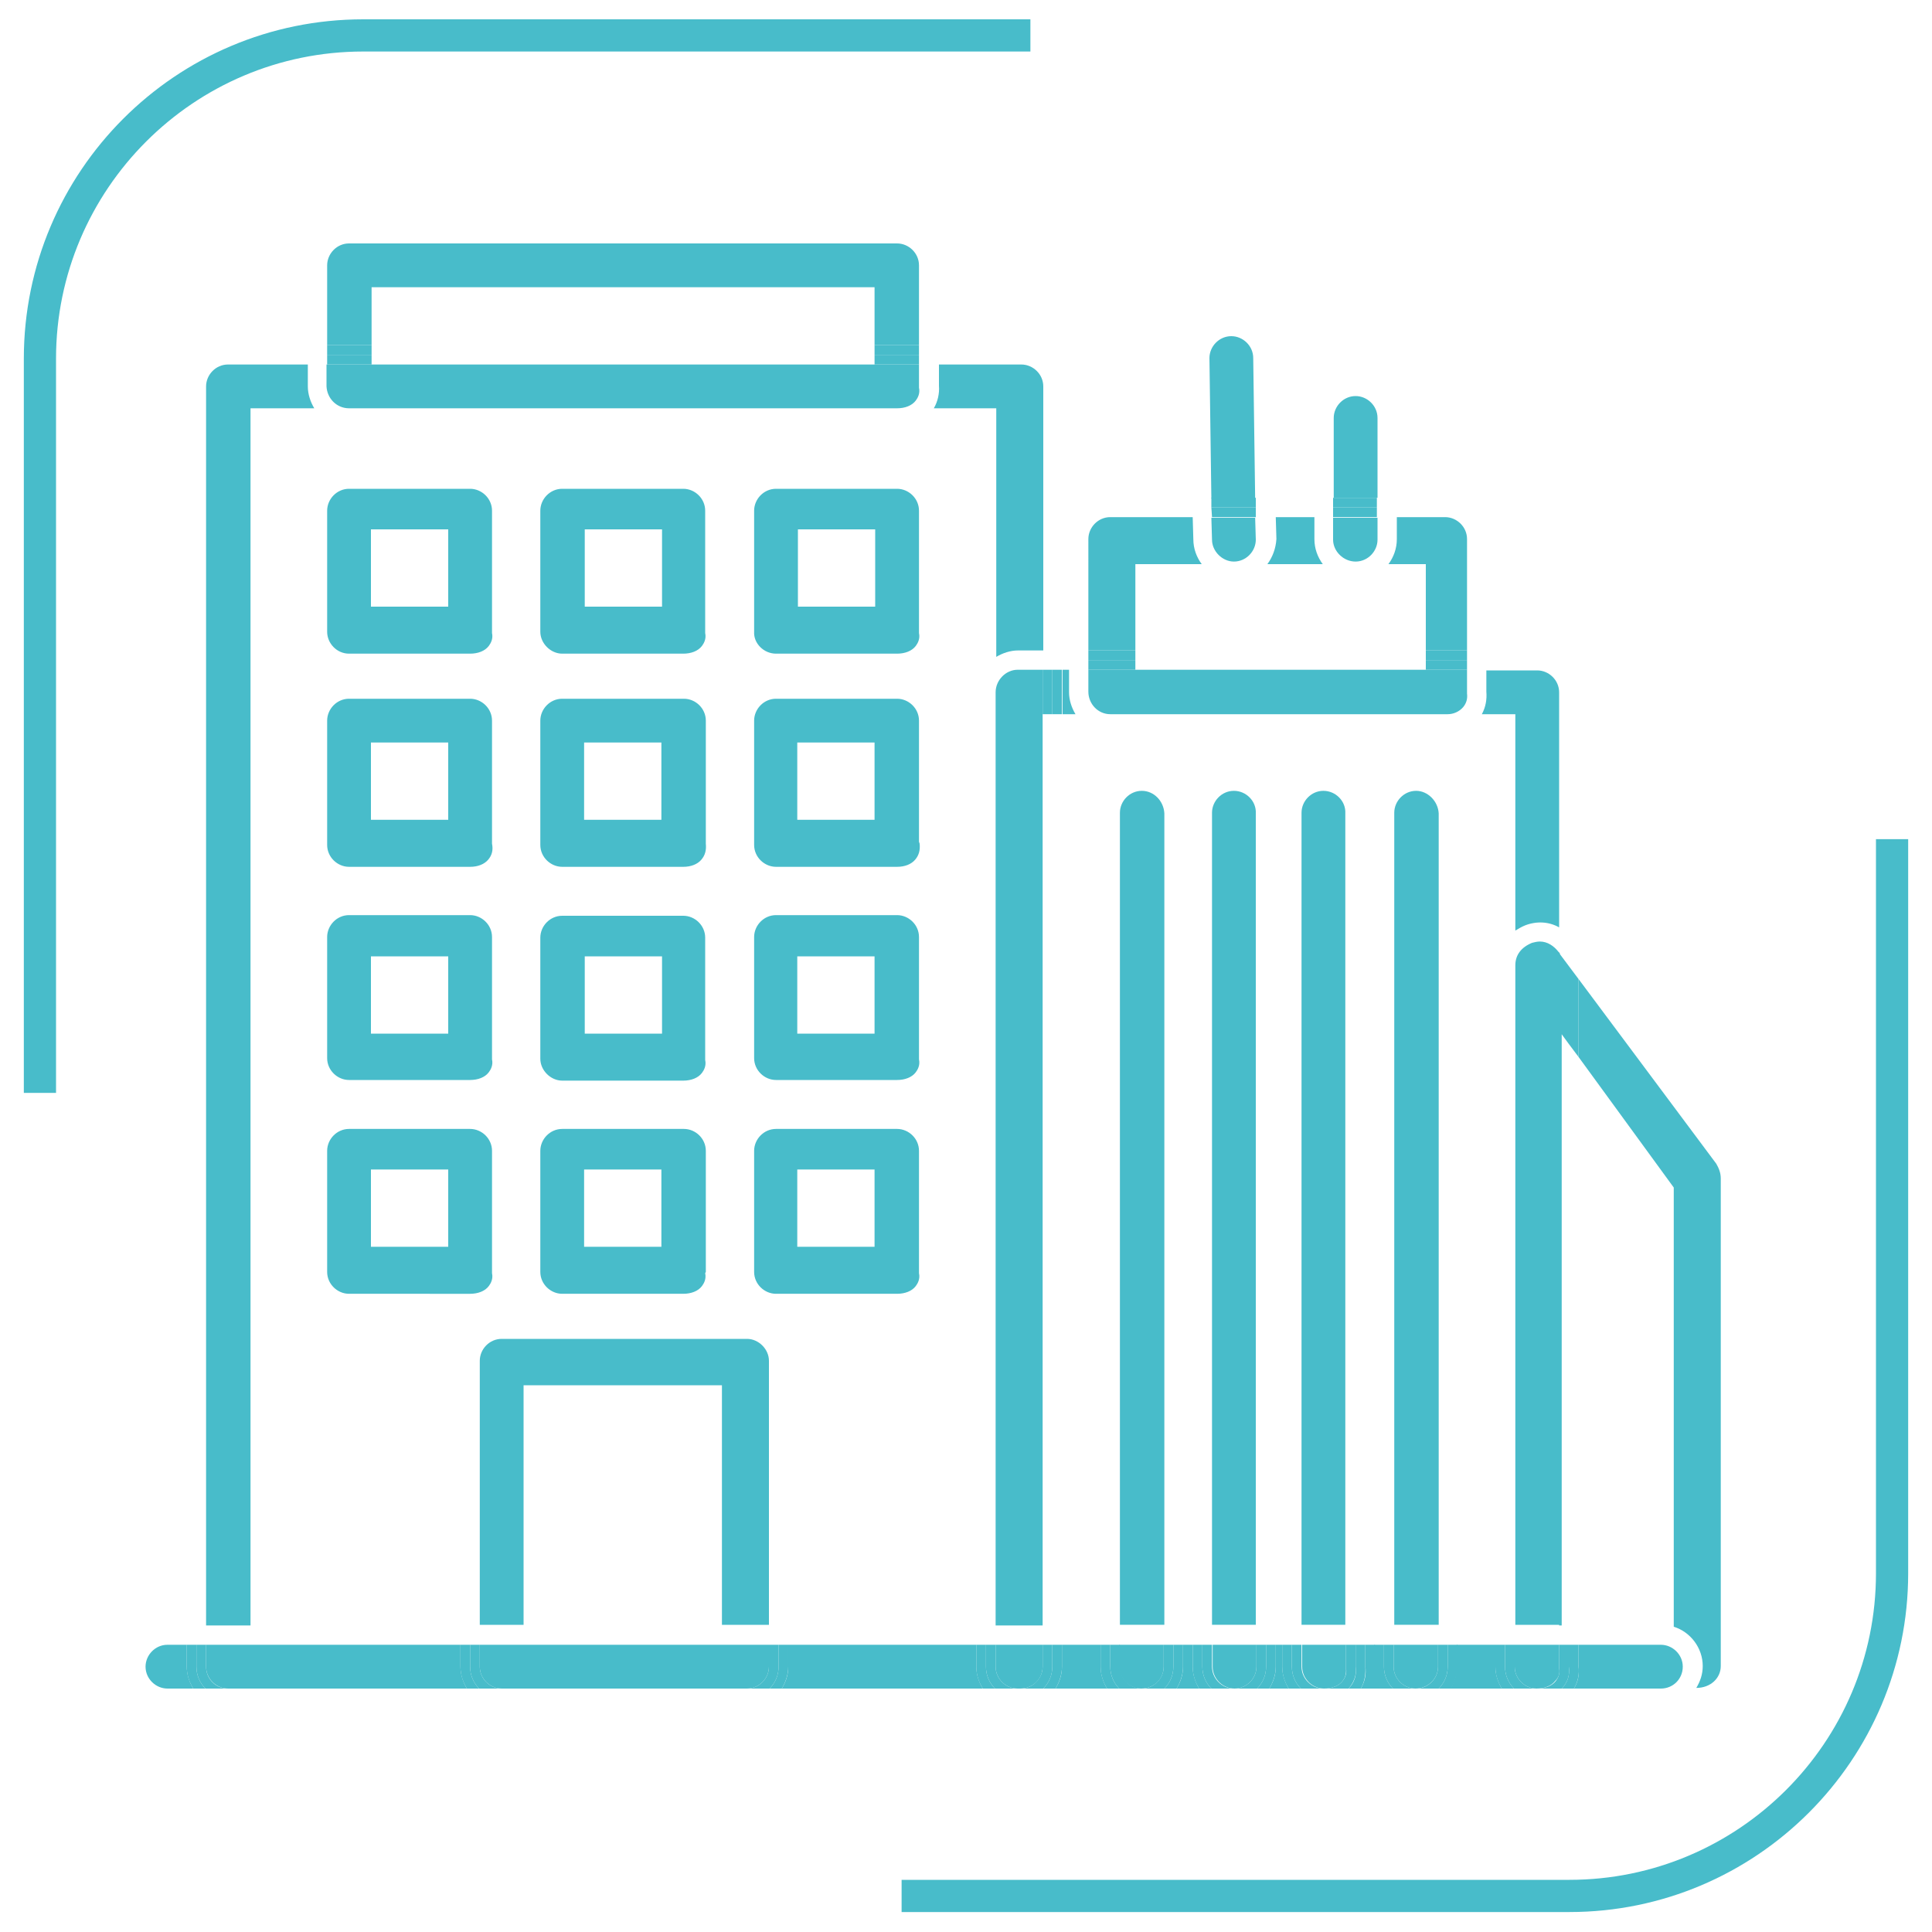 <?xml version="1.0" encoding="utf-8"?>
<!-- Generator: Adobe Illustrator 27.9.0, SVG Export Plug-In . SVG Version: 6.00 Build 0)  -->
<svg version="1.1" id="Capa_1" xmlns="http://www.w3.org/2000/svg" xmlns:xlink="http://www.w3.org/1999/xlink" x="0px" y="0px"
	 viewBox="0 0 300 300" style="enable-background:new 0 0 300 300;" xml:space="preserve">
<style type="text/css">
	.st0{fill:#FFE37E;}
	.st1{fill:#2B3744;}
	.st2{fill:#48BCCA;}
	.st3{fill:#020203;}
	.st4{fill-rule:evenodd;clip-rule:evenodd;fill:#020203;}
	.st5{fill:none;stroke:#020203;stroke-width:20;stroke-linecap:round;stroke-linejoin:round;stroke-miterlimit:10;}
	.st6{fill:none;}
	.st7{fill:#FFFFFF;}
</style>
<path class="st2" d="M8.7,55.7C8.7,29.4,30.1,8,56.4,8H160V3H56.4C27.3,3,3.7,26.6,3.7,55.7v114h5V55.7z"/>
<path class="st2" d="M291.3,244.3c0,26.3-21.4,47.6-47.6,47.6H140v5h103.7c29,0,52.6-23.6,52.6-52.6v-114h-5V244.3z"/>
<g>
	<path class="st2" d="M38.8,63.4h10c-0.6-1-1-2.2-1-3.4v-3.4H35.4c-1.9,0-3.4,1.6-3.4,3.4v192.4h6.9V63.4z"/>
	<path class="st2" d="M145,63.4h9.7V102c1-0.6,2.2-1,3.4-1h3.9V60c0-1.9-1.6-3.4-3.4-3.4h-12.8v3.3C145.9,61.1,145.6,62.4,145,63.4z
		"/>
	<path class="st2" d="M57.6,44.6h78.2v9h6.9V41.2c0-1.9-1.6-3.4-3.4-3.4H54.2c-1.9,0-3.4,1.6-3.4,3.4v12.4h6.9V44.6z"/>
	<path class="st2" d="M54.2,63.4h85.1c1.2,0,2.3-0.4,2.9-1.2c0.3-0.4,0.7-1.1,0.5-2l0-0.2v-3.4h-6.9H57.6h-6.9V60
		C50.8,61.9,52.3,63.4,54.2,63.4z"/>
	<rect x="135.8" y="53.6" class="st2" width="6.9" height="1.5"/>
	<rect x="50.8" y="53.6" class="st2" width="6.9" height="1.5"/>
	<rect x="135.8" y="55.1" class="st2" width="6.9" height="1.5"/>
	<rect x="50.8" y="55.1" class="st2" width="6.9" height="1.5"/>
	<path class="st2" d="M167,110.9c-0.6-1-1-2.2-1-3.4V104h-1v6.9H167z"/>
	<path class="st2" d="M230.1,110.9h5.2v33.6c0.5-0.3,1-0.6,1.5-0.8c1.8-0.7,3.7-0.6,5.3,0.3v-36.5c0-1.9-1.6-3.4-3.4-3.4h-7.9v3.3
		C230.9,108.6,230.7,109.8,230.1,110.9z"/>
	<path class="st2" d="M154.6,107.5v144.9h7.3V110.9V104h-3.9C156.2,104,154.6,105.6,154.6,107.5z"/>
	<rect x="163.4" y="104" class="st2" width="1.5" height="6.9"/>
	<rect x="161.9" y="104" class="st2" width="1.5" height="6.9"/>
	<path class="st2" d="M259.9,184.4v68.2c2.6,0.8,4.5,3.3,4.5,6.1c0,1.3-0.4,2.4-1,3.4c2.2,0,3.8-1.5,3.8-3.4v-75.7
		c0-0.9-0.3-1.6-0.7-2.3L245.1,152v12.1L259.9,184.4z"/>
	<path class="st2" d="M239.1,146.2c-0.4,0-0.8,0.1-1.2,0.2c-1.7,0.7-2.6,1.9-2.6,3.5v102.4h6.9V148l-0.2-0.2
		C241.3,146.9,240.3,146.2,239.1,146.2z"/>
	<polygon class="st2" points="245.1,164.1 245.1,152 243.6,150 243.6,162.1 	"/>
	<polygon class="st2" points="242.1,252.4 242.5,252.4 242.5,160.6 243.6,162.1 243.6,150 242.1,148 	"/>
	<path class="st2" d="M196.8,87.6h8.6c-0.8-1.1-1.3-2.4-1.3-3.9v-3.4h-6l0.1,3.4C198.1,85.2,197.6,86.5,196.8,87.6z"/>
	<path class="st2" d="M176.3,87.6h10.3c-0.8-1.1-1.3-2.4-1.3-3.9l-0.1-3.4h-12.8c-1.9,0-3.4,1.6-3.4,3.4V101h7.3V87.6z"/>
	<path class="st2" d="M215.6,87.6h5.8V101h6.4V83.7c0-1.9-1.6-3.4-3.4-3.4h-7.5v3.4C216.9,85.2,216.4,86.5,215.6,87.6z"/>
	<path class="st2" d="M172.4,110.9h52.4c0.9,0,1.8-0.4,2.4-1.1c0.5-0.6,0.7-1.3,0.6-2.1l0-0.2V104h-6.4h-45.1H169v3.4
		C169,109.3,170.5,110.9,172.4,110.9z"/>
	<rect x="221.4" y="101" class="st2" width="6.4" height="1.5"/>
	<rect x="169" y="101" class="st2" width="7.3" height="1.5"/>
	<rect x="169" y="102.5" class="st2" width="7.3" height="1.5"/>
	<rect x="221.4" y="102.5" class="st2" width="6.4" height="1.5"/>
	<path class="st2" d="M54.2,101.5H73c1.2,0,2.3-0.4,2.9-1.2c0.3-0.4,0.7-1.1,0.5-2l0-0.2V79.3c0-1.9-1.6-3.4-3.4-3.4H54.2
		c-1.9,0-3.4,1.6-3.4,3.4v18.8C50.8,99.9,52.3,101.5,54.2,101.5z M57.6,82.2h12v12h-12V82.2z"/>
	<path class="st2" d="M87.3,101.5h18.8c1.2,0,2.3-0.4,2.9-1.2c0.3-0.4,0.7-1.1,0.5-2l0-0.2V79.3c0-1.9-1.6-3.4-3.4-3.4H87.3
		c-1.9,0-3.4,1.6-3.4,3.4v18.8C83.9,99.9,85.5,101.5,87.3,101.5z M90.8,82.2h12v12h-12V82.2z"/>
	<path class="st2" d="M120.5,101.5h18.8c1.2,0,2.3-0.4,2.9-1.2c0.3-0.4,0.7-1.1,0.5-2l0-0.2V79.3c0-1.9-1.6-3.4-3.4-3.4h-18.8
		c-1.9,0-3.4,1.6-3.4,3.4v18.8C117,99.9,118.6,101.5,120.5,101.5z M123.9,82.2h12v12h-12V82.2z"/>
	<path class="st2" d="M76.4,130.7v-18.8c0-1.9-1.6-3.4-3.4-3.4H54.2c-1.9,0-3.4,1.6-3.4,3.4v19.3c0,1.9,1.6,3.4,3.4,3.4H73
		c1.2,0,2.2-0.4,2.8-1.1c0.6-0.7,0.8-1.5,0.6-2.5L76.4,130.7z M69.6,127.3h-12v-12h12V127.3z"/>
	<path class="st2" d="M109.6,130.7v-18.8c0-1.9-1.6-3.4-3.4-3.4H87.3c-1.9,0-3.4,1.6-3.4,3.4v19.3c0,1.9,1.6,3.4,3.4,3.4h18.8
		c1.2,0,2.2-0.4,2.8-1.1c0.6-0.7,0.8-1.5,0.7-2.5L109.6,130.7z M102.7,127.3h-12v-12h12V127.3z"/>
	<path class="st2" d="M142.7,130.7v-18.8c0-1.9-1.6-3.4-3.4-3.4h-18.8c-1.9,0-3.4,1.6-3.4,3.4v19.3c0,1.9,1.6,3.4,3.4,3.4h18.8
		c1.2,0,2.2-0.4,2.8-1.1c0.6-0.7,0.8-1.5,0.7-2.5L142.7,130.7z M135.8,127.3h-12v-12h12V127.3z"/>
	<path class="st2" d="M76.4,164.3v-18.8c0-1.9-1.6-3.4-3.4-3.4H54.2c-1.9,0-3.4,1.6-3.4,3.4v18.8c0,1.9,1.6,3.4,3.4,3.4H73
		c1.2,0,2.3-0.4,2.9-1.2c0.3-0.4,0.7-1.1,0.5-2L76.4,164.3z M69.6,160.5h-12v-12h12V160.5z"/>
	<path class="st2" d="M87.3,167.8h18.8c1.2,0,2.3-0.4,2.9-1.2c0.3-0.4,0.7-1.1,0.5-2l0-0.2v-18.8c0-1.9-1.6-3.4-3.4-3.4H87.3
		c-1.9,0-3.4,1.6-3.4,3.4v18.8C83.9,166.2,85.5,167.8,87.3,167.8z M90.8,148.5h12v12h-12V148.5z"/>
	<path class="st2" d="M142.7,164.3v-18.8c0-1.9-1.6-3.4-3.4-3.4h-18.8c-1.9,0-3.4,1.6-3.4,3.4v18.8c0,1.9,1.6,3.4,3.4,3.4h18.8
		c1.2,0,2.3-0.4,2.9-1.2c0.3-0.4,0.7-1.1,0.5-2L142.7,164.3z M135.8,160.5h-12v-12h12V160.5z"/>
	<path class="st2" d="M76.4,197.5v-18.8c0-1.9-1.6-3.4-3.4-3.4H54.2c-1.9,0-3.4,1.6-3.4,3.4v18.8c0,1.9,1.6,3.4,3.4,3.4H73
		c1.2,0,2.3-0.4,2.9-1.2c0.3-0.4,0.7-1.1,0.5-2L76.4,197.5z M69.6,193.6h-12v-12h12V193.6z"/>
	<path class="st2" d="M109.6,197.5v-18.8c0-1.9-1.6-3.4-3.4-3.4H87.3c-1.9,0-3.4,1.6-3.4,3.4v18.8c0,1.9,1.6,3.4,3.4,3.4h18.8
		c1.2,0,2.3-0.4,2.9-1.2c0.3-0.4,0.7-1.1,0.5-2L109.6,197.5z M102.7,193.6h-12v-12h12V193.6z"/>
	<path class="st2" d="M116,207.9H77.9c-1.9,0-3.4,1.6-3.4,3.4v41h6.8v-37.2h30.8v37.2h7.3v-41C119.4,209.5,117.8,207.9,116,207.9z"
		/>
	<path class="st2" d="M142.7,197.5v-18.8c0-1.9-1.6-3.4-3.4-3.4h-18.8c-1.9,0-3.4,1.6-3.4,3.4v18.8c0,1.9,1.6,3.4,3.4,3.4h18.8
		c1.2,0,2.3-0.4,2.9-1.2c0.3-0.4,0.7-1.1,0.5-2L142.7,197.5z M135.8,193.6h-12v-12h12V193.6z"/>
	<path class="st2" d="M219.9,122.8c-1.9,0-3.4,1.6-3.4,3.4v126.1h6.9V126.3C223.3,124.4,221.7,122.8,219.9,122.8z"/>
	<path class="st2" d="M205.5,122.8c-1.9,0-3.4,1.6-3.4,3.4v126.1h6.8V126.3C209,124.4,207.4,122.8,205.5,122.8z"/>
	<path class="st2" d="M191.6,122.8c-1.9,0-3.4,1.6-3.4,3.4v126.1h6.8V126.3C195.1,124.4,193.5,122.8,191.6,122.8z"/>
	<path class="st2" d="M177.3,122.8c-1.9,0-3.4,1.6-3.4,3.4v126.1h6.9V126.3C180.7,124.4,179.2,122.8,177.3,122.8z"/>
	<path class="st2" d="M194.6,55.6c0-1.9-1.6-3.4-3.4-3.4c-1.9,0-3.4,1.6-3.4,3.4l0.3,21.8h6.8L194.6,55.6z"/>
	<path class="st2" d="M191.6,87.2c1.9,0,3.4-1.6,3.4-3.4l-0.1-3.4h-6.8l0.1,3.4C188.2,85.6,189.8,87.2,191.6,87.2z"/>
	<polygon class="st2" points="195,77.3 188.1,77.3 188.1,78.8 195,78.8 	"/>
	<polygon class="st2" points="195,78.8 188.1,78.8 188.2,80.3 195,80.3 	"/>
	<path class="st2" d="M213.9,64.9c0-1.9-1.6-3.4-3.4-3.4c-1.9,0-3.4,1.6-3.4,3.4v12.4h6.8V64.9z"/>
	<path class="st2" d="M210.5,87.2c1.9,0,3.4-1.6,3.4-3.4v-3.4H207v3.4C207,85.6,208.6,87.2,210.5,87.2z"/>
	<rect x="207" y="77.3" class="st2" width="6.8" height="1.5"/>
	<rect x="207" y="78.8" class="st2" width="6.8" height="1.5"/>
	<path class="st2" d="M29,255.4h-3c-1.9,0-3.4,1.6-3.4,3.4c0,1.9,1.6,3.4,3.4,3.4h4c-0.6-1-1-2.2-1-3.4V255.4z"/>
	<path class="st2" d="M71.5,255.4H38.8H32v3.4c0,1.9,1.6,3.4,3.4,3.4h37.1c-0.6-1-1-2.2-1-3.4V255.4z"/>
	<path class="st2" d="M151.6,255.4h-29.2v3.4c0,1.3-0.4,2.4-1,3.4h31.2c-0.6-1-1-2.2-1-3.4V255.4z"/>
	<path class="st2" d="M30.5,255.4H29v3.4c0,1.3,0.4,2.4,1,3.4h1.9c-0.9-0.9-1.4-2.1-1.4-3.4V255.4z"/>
	<path class="st2" d="M32,258.8v-3.4h-1.5v3.4c0,1.3,0.5,2.5,1.4,3.4h3.5C33.5,262.2,32,260.7,32,258.8z"/>
	<path class="st2" d="M199.1,255.4h-1v3.4c0,1.3-0.4,2.4-1,3.4h3c-0.6-1-1-2.2-1-3.4V255.4z"/>
	<path class="st2" d="M232.2,255.4h-6v3.4c0,1.3-0.4,2.4-1,3.4h8c-0.6-1-1-2.2-1-3.4V255.4z"/>
	<path class="st2" d="M213.4,255.4H212v3.3c0.2,1.3-0.1,2.5-0.7,3.5h3.2c-0.6-1-1-2.2-1-3.4V255.4z"/>
	<path class="st2" d="M185.2,255.4h-1.5v3.4c0,1.3-0.4,2.4-1,3.4h3.5c-0.6-1-1-2.2-1-3.4V255.4z"/>
	<path class="st2" d="M170.9,255.4h-6v3.4c0,1.3-0.4,2.4-1,3.4h8c-0.6-1-1-2.2-1-3.4V255.4z"/>
	<path class="st2" d="M161.9,258.8v-3.4h-7.3v3.4c0,1.9,1.6,3.4,3.4,3.4h0.4C160.4,262.2,161.9,260.7,161.9,258.8z"/>
	<path class="st2" d="M164.9,255.4h-1.5v3.4c0,1.3-0.5,2.5-1.4,3.4h1.9c0.6-1,1-2.2,1-3.4V255.4z"/>
	<path class="st2" d="M163.4,255.4h-1.5v3.4c0,1.9-1.6,3.4-3.4,3.4h3.5c0.9-0.9,1.4-2.1,1.4-3.4V255.4z"/>
	<path class="st2" d="M153.1,255.4h-1.5v3.4c0,1.3,0.4,2.4,1,3.4h1.9c-0.9-0.9-1.4-2.1-1.4-3.4V255.4z"/>
	<path class="st2" d="M154.6,258.8v-3.4h-1.5v3.4c0,1.3,0.5,2.5,1.4,3.4h3.5C156.2,262.2,154.6,260.7,154.6,258.8z"/>
	<path class="st2" d="M261.3,258.8c0-1.9-1.6-3.4-3.4-3.4h-12.8v3.3c0.2,1.3-0.1,2.5-0.7,3.5h13.5
		C259.8,262.2,261.3,260.7,261.3,258.8z"/>
	<path class="st2" d="M242.1,259l0-0.2v-3.4h-6.9v3.4c0,1.9,1.6,3.4,3.4,3.4c1.2,0,2.3-0.4,2.9-1.2C241.9,260.6,242.3,260,242.1,259
		z"/>
	<path class="st2" d="M245.1,258.7v-3.3h-1.5v3.4c0.2,1.3-0.2,2.5-1.1,3.4h1.9C245,261.2,245.3,259.9,245.1,258.7z"/>
	<path class="st2" d="M243.6,258.8v-3.4h-1.1h-0.4v3.4l0,0.2c0.2,0.9-0.2,1.6-0.5,2c-0.6,0.8-1.7,1.2-2.9,1.2h3.8
		C243.4,261.3,243.8,260.1,243.6,258.8z"/>
	<path class="st2" d="M233.7,255.4h-1.5v3.4c0,1.3,0.4,2.4,1,3.4h1.9c-0.9-0.9-1.4-2.1-1.4-3.4V255.4z"/>
	<path class="st2" d="M235.2,258.8v-3.4h-1.5v3.4c0,1.3,0.5,2.5,1.4,3.4h3.5C236.8,262.2,235.2,260.7,235.2,258.8z"/>
	<path class="st2" d="M119.4,258.8v-3.4h-7.3H81.3h-6.8v3.4c0,1.9,1.6,3.4,3.4,3.4H116C117.8,262.2,119.4,260.7,119.4,258.8z"/>
	<path class="st2" d="M122.4,255.4h-1.5v3.4c0,1.3-0.5,2.5-1.4,3.4h1.9c0.6-1,1-2.2,1-3.4V255.4z"/>
	<path class="st2" d="M73,255.4h-1.5v3.4c0,1.3,0.4,2.4,1,3.4h1.9c-0.9-0.9-1.4-2.1-1.4-3.4V255.4z"/>
	<path class="st2" d="M120.9,255.4h-1.5v3.4c0,1.9-1.6,3.4-3.4,3.4h3.5c0.9-0.9,1.4-2.1,1.4-3.4V255.4z"/>
	<path class="st2" d="M74.5,258.8v-3.4H73v3.4c0,1.3,0.5,2.5,1.4,3.4h3.5C76.1,262.2,74.5,260.7,74.5,258.8z"/>
	<path class="st2" d="M223.3,258.8v-3.4h-6.9v3.4c0,1.9,1.6,3.4,3.4,3.4C221.7,262.2,223.3,260.7,223.3,258.8z"/>
	<path class="st2" d="M214.9,255.4h-1.5v3.4c0,1.3,0.4,2.4,1,3.4h1.9c-0.9-0.9-1.4-2.1-1.4-3.4V255.4z"/>
	<path class="st2" d="M226.3,255.4h-1.5v3.4c0,1.3-0.5,2.5-1.4,3.4h1.9c0.6-1,1-2.2,1-3.4V255.4z"/>
	<path class="st2" d="M216.4,258.8v-3.4h-1.5v3.4c0,1.3,0.5,2.5,1.4,3.4h3.5C218,262.2,216.4,260.7,216.4,258.8z"/>
	<path class="st2" d="M224.8,255.4h-1.5v3.4c0,1.9-1.6,3.4-3.4,3.4h3.5c0.9-0.9,1.4-2.1,1.4-3.4V255.4z"/>
	<path class="st2" d="M209,259l0-0.2v-3.4h-6.8v3.4c0,1.9,1.6,3.4,3.4,3.4c1.2,0,2.3-0.4,2.9-1.2C208.8,260.6,209.1,260,209,259z"/>
	<path class="st2" d="M212,258.7v-3.3h-1.5v3.4c0.2,1.3-0.2,2.5-1.1,3.4h1.9C211.9,261.2,212.1,259.9,212,258.7z"/>
	<path class="st2" d="M200.6,255.4h-1.5v3.4c0,1.3,0.4,2.4,1,3.4h1.9c-0.9-0.9-1.4-2.1-1.4-3.4V255.4z"/>
	<path class="st2" d="M202.1,258.8v-3.4h-1.5v3.4c0,1.3,0.5,2.5,1.4,3.4h3.5C203.7,262.2,202.1,260.7,202.1,258.8z"/>
	<path class="st2" d="M210.5,258.8v-3.4H209v3.4l0,0.2c0.2,0.9-0.2,1.6-0.5,2c-0.6,0.8-1.7,1.2-2.9,1.2h3.8
		C210.2,261.3,210.7,260.1,210.5,258.8z"/>
	<path class="st2" d="M195.1,258.8v-3.4h-6.8v3.4c0,1.9,1.6,3.4,3.4,3.4C193.5,262.2,195.1,260.7,195.1,258.8z"/>
	<path class="st2" d="M186.7,255.4h-1.5v3.4c0,1.3,0.4,2.4,1,3.4h1.9c-0.9-0.9-1.4-2.1-1.4-3.4V255.4z"/>
	<path class="st2" d="M198.1,255.4h-1.5v3.4c0,1.3-0.5,2.5-1.4,3.4h1.9c0.6-1,1-2.2,1-3.4V255.4z"/>
	<path class="st2" d="M196.6,255.4h-1.5v3.4c0,1.9-1.6,3.4-3.4,3.4h3.5c0.9-0.9,1.4-2.1,1.4-3.4V255.4z"/>
	<path class="st2" d="M188.2,258.8v-3.4h-1.5v3.4c0,1.3,0.5,2.5,1.4,3.4h3.5C189.8,262.2,188.2,260.7,188.2,258.8z"/>
	<path class="st2" d="M180.7,258.8v-3.4h-6.9v3.4c0,1.9,1.6,3.4,3.4,3.4C179.2,262.2,180.7,260.7,180.7,258.8z"/>
	<path class="st2" d="M172.4,255.4h-1.5v3.4c0,1.3,0.4,2.4,1,3.4h1.9c-0.9-0.9-1.4-2.1-1.4-3.4V255.4z"/>
	<path class="st2" d="M183.7,255.4h-1.5v3.4c0,1.3-0.5,2.5-1.4,3.4h1.9c0.6-1,1-2.2,1-3.4V255.4z"/>
	<path class="st2" d="M182.2,255.4h-1.5v3.4c0,1.9-1.6,3.4-3.4,3.4h3.5c0.9-0.9,1.4-2.1,1.4-3.4V255.4z"/>
	<path class="st2" d="M173.9,258.8v-3.4h-1.5v3.4c0,1.3,0.5,2.5,1.4,3.4h3.5C175.5,262.2,173.9,260.7,173.9,258.8z"/>
</g>
</svg>
